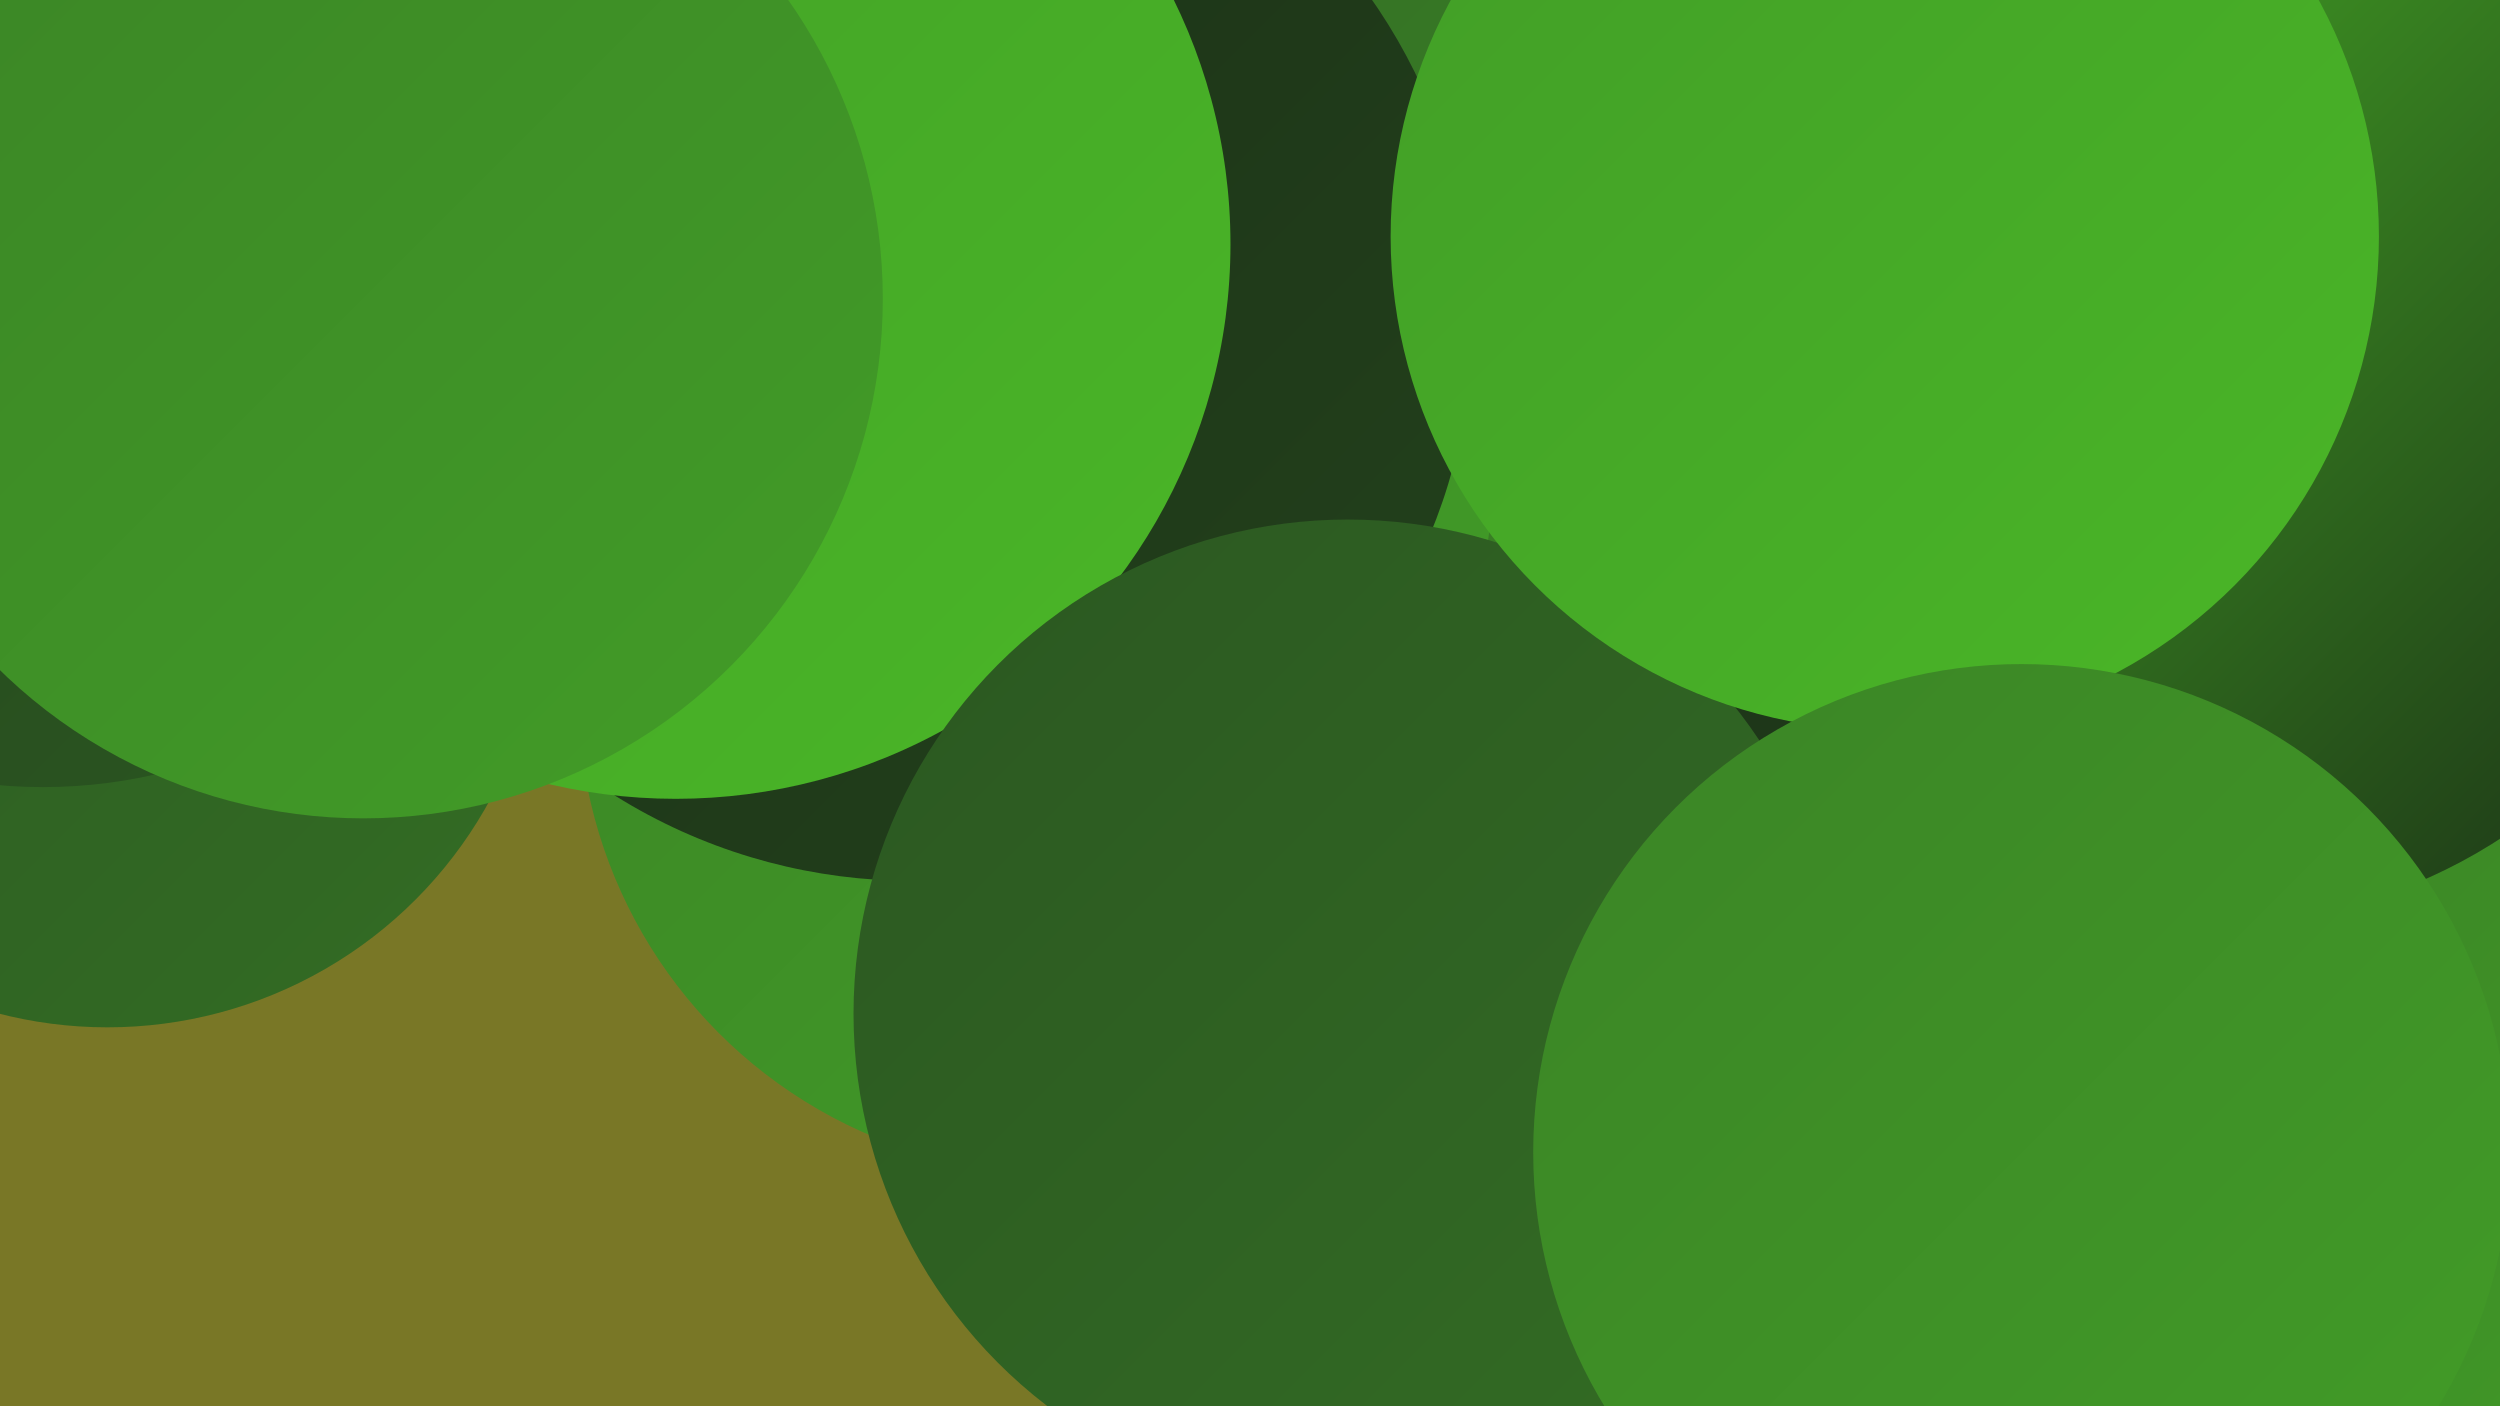 <?xml version="1.0" encoding="UTF-8"?><svg width="1280" height="720" xmlns="http://www.w3.org/2000/svg"><defs><linearGradient id="grad0" x1="0%" y1="0%" x2="100%" y2="100%"><stop offset="0%" style="stop-color:#1a2e16;stop-opacity:1" /><stop offset="100%" style="stop-color:#23421c;stop-opacity:1" /></linearGradient><linearGradient id="grad1" x1="0%" y1="0%" x2="100%" y2="100%"><stop offset="0%" style="stop-color:#23421c;stop-opacity:1" /><stop offset="100%" style="stop-color:#2b5721;stop-opacity:1" /></linearGradient><linearGradient id="grad2" x1="0%" y1="0%" x2="100%" y2="100%"><stop offset="0%" style="stop-color:#2b5721;stop-opacity:1" /><stop offset="100%" style="stop-color:#336d24;stop-opacity:1" /></linearGradient><linearGradient id="grad3" x1="0%" y1="0%" x2="100%" y2="100%"><stop offset="0%" style="stop-color:#336d24;stop-opacity:1" /><stop offset="100%" style="stop-color:#3b8426;stop-opacity:1" /></linearGradient><linearGradient id="grad4" x1="0%" y1="0%" x2="100%" y2="100%"><stop offset="0%" style="stop-color:#3b8426;stop-opacity:1" /><stop offset="100%" style="stop-color:#429d27;stop-opacity:1" /></linearGradient><linearGradient id="grad5" x1="0%" y1="0%" x2="100%" y2="100%"><stop offset="0%" style="stop-color:#429d27;stop-opacity:1" /><stop offset="100%" style="stop-color:#4ab727;stop-opacity:1" /></linearGradient><linearGradient id="grad6" x1="0%" y1="0%" x2="100%" y2="100%"><stop offset="0%" style="stop-color:#4ab727;stop-opacity:1" /><stop offset="100%" style="stop-color:#1a2e16;stop-opacity:1" /></linearGradient></defs><rect width="1280" height="720" fill="#797726" /><circle cx="542" cy="355" r="246" fill="url(#grad4)" /><circle cx="1130" cy="484" r="282" fill="url(#grad5)" /><circle cx="1209" cy="273" r="259" fill="url(#grad1)" /><circle cx="1246" cy="443" r="275" fill="url(#grad2)" /><circle cx="1261" cy="610" r="191" fill="url(#grad4)" /><circle cx="749" cy="464" r="219" fill="url(#grad1)" /><circle cx="1084" cy="278" r="204" fill="url(#grad6)" /><circle cx="1020" cy="46" r="191" fill="url(#grad5)" /><circle cx="650" cy="207" r="239" fill="url(#grad3)" /><circle cx="538" cy="239" r="227" fill="url(#grad4)" /><circle cx="467" cy="164" r="287" fill="url(#grad0)" /><circle cx="797" cy="515" r="219" fill="url(#grad0)" /><circle cx="346" cy="125" r="284" fill="url(#grad5)" /><circle cx="55" cy="303" r="223" fill="url(#grad2)" /><circle cx="690" cy="519" r="253" fill="url(#grad2)" /><circle cx="1133" cy="203" r="270" fill="url(#grad6)" /><circle cx="965" cy="121" r="253" fill="url(#grad5)" /><circle cx="22" cy="145" r="258" fill="url(#grad1)" /><circle cx="1035" cy="590" r="250" fill="url(#grad4)" /><circle cx="186" cy="153" r="266" fill="url(#grad4)" /></svg>